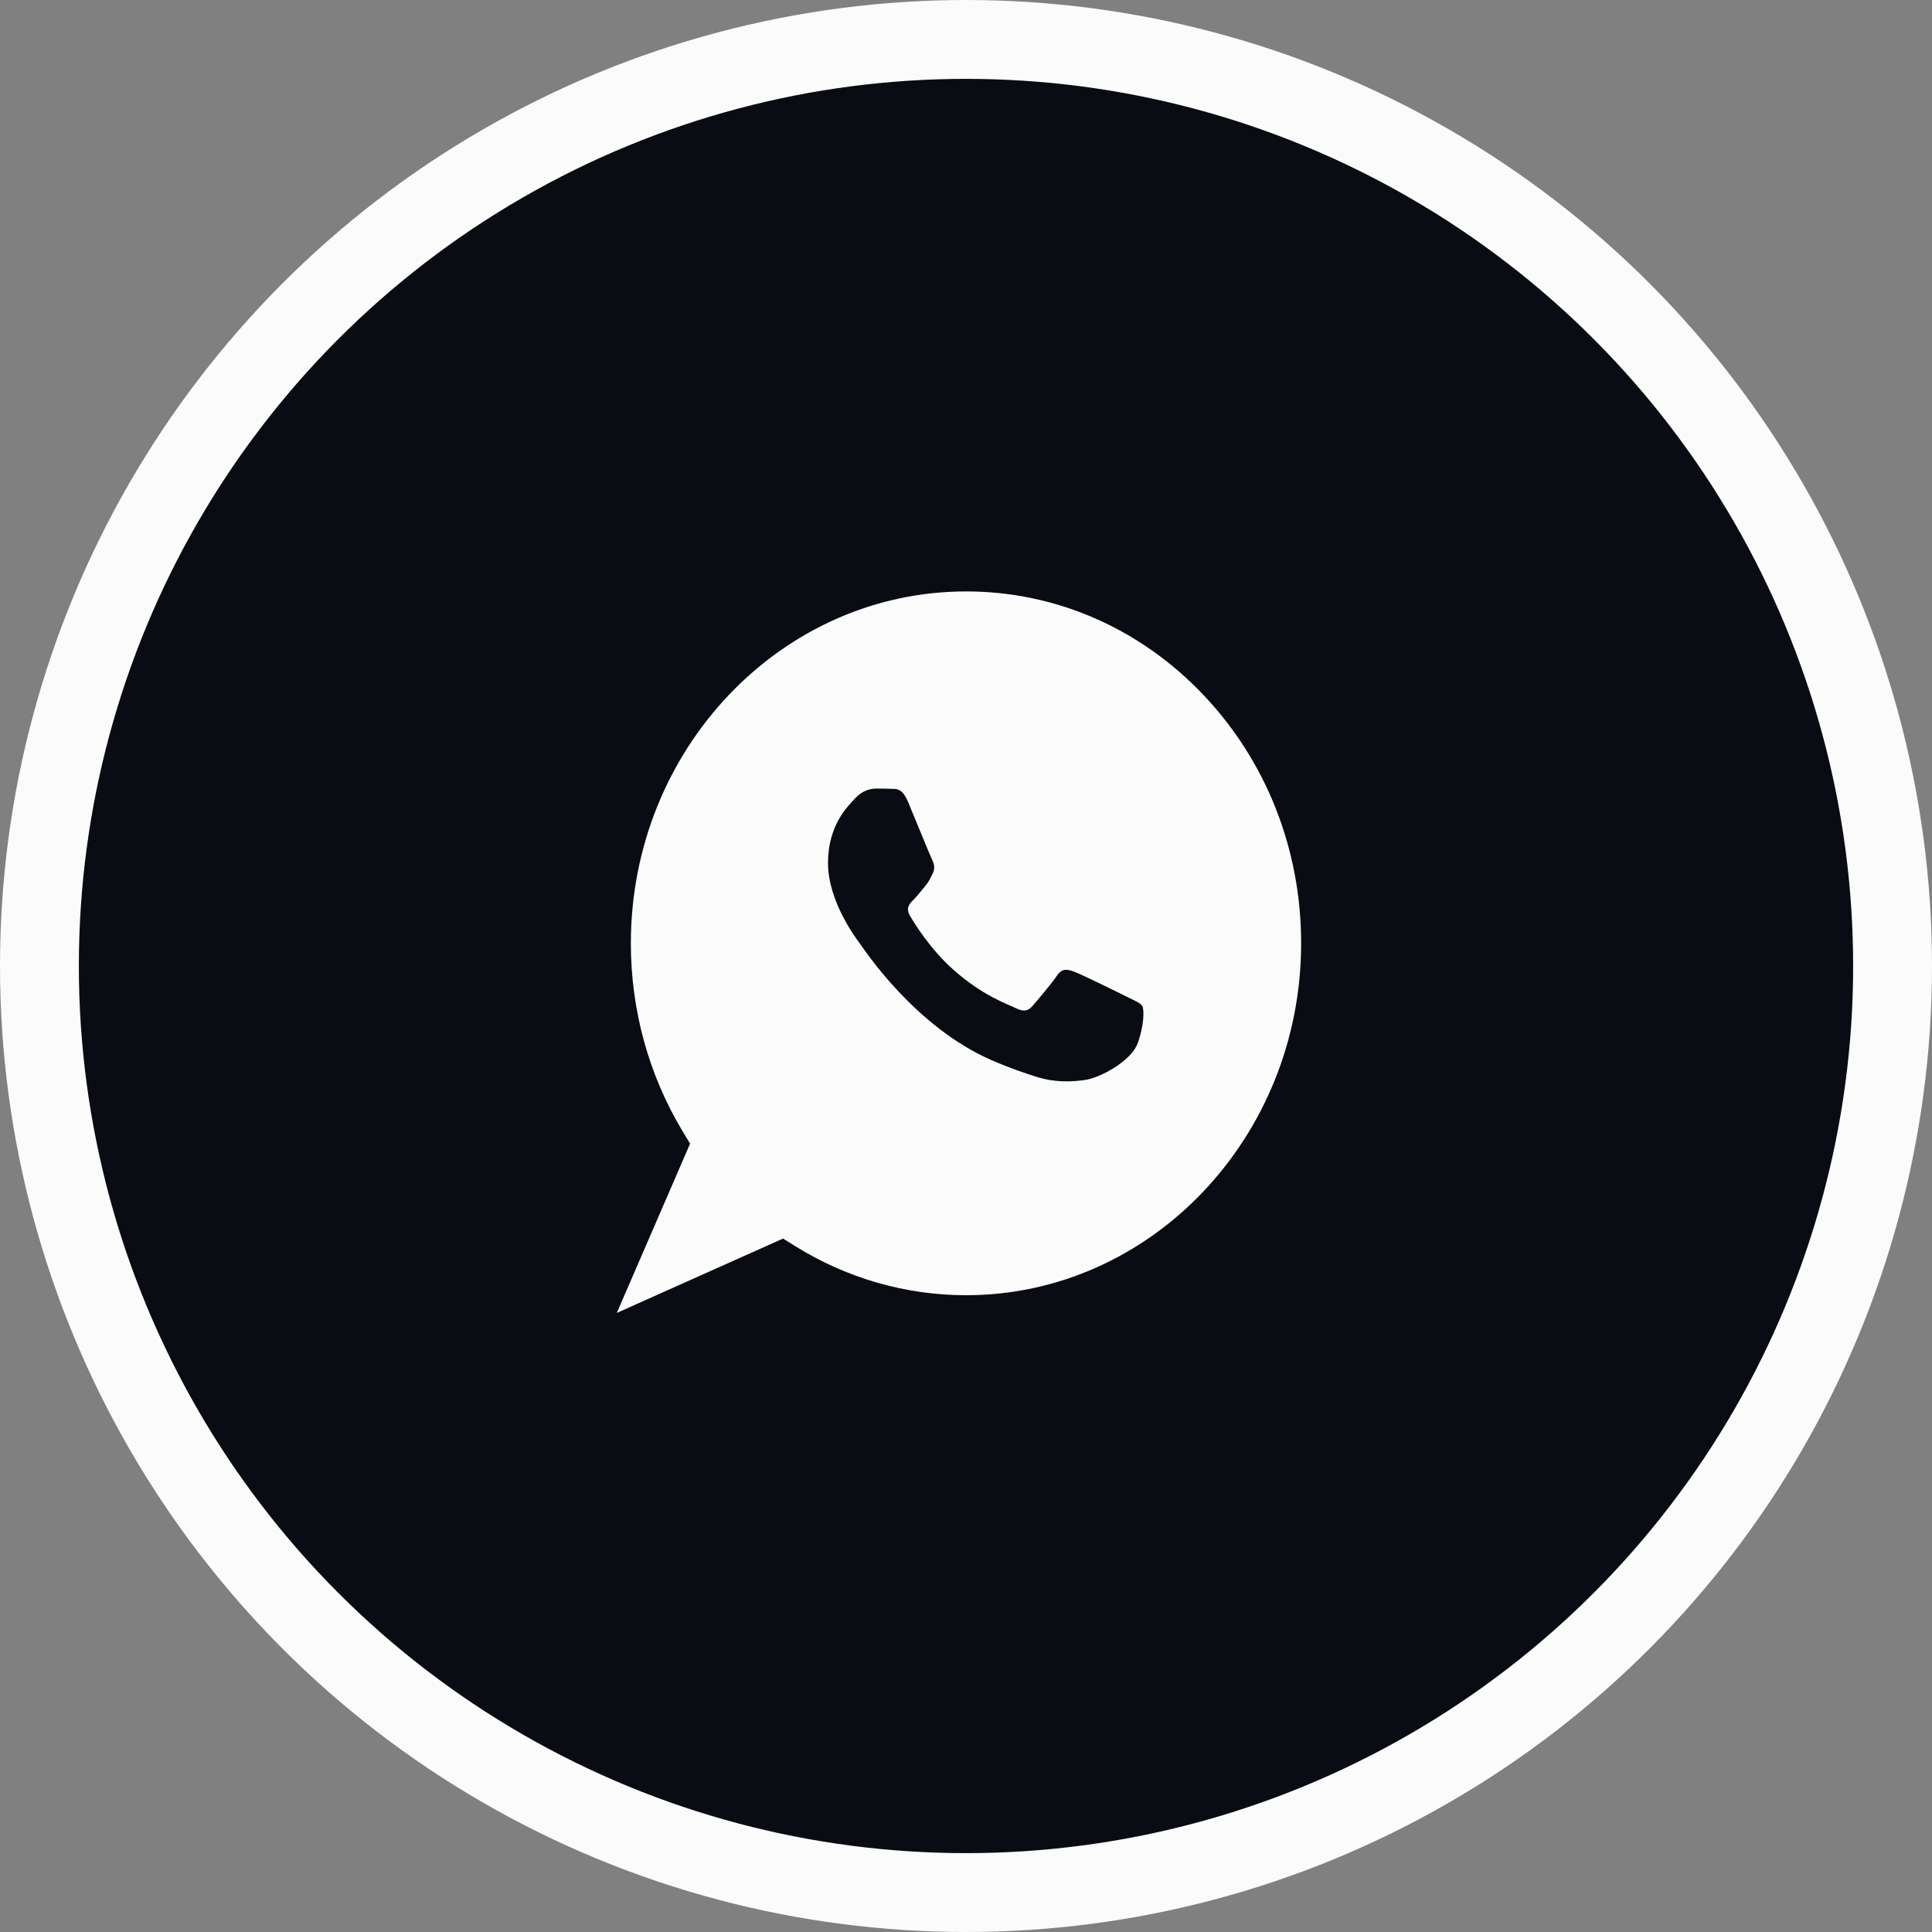 <?xml version="1.0" encoding="UTF-8"?> <svg xmlns="http://www.w3.org/2000/svg" width="49" height="49" viewBox="0 0 49 49" fill="none"><rect x="0" y="0" width="49" height="49" fill="#808080" stroke="none"/><circle cx="24.5" cy="24.5" r="23.5" fill="#0A0C13" stroke="#FBFBFB" stroke-width="2"></circle><path d="M24.503 15C19.815 15 16.002 19.002 16 23.921C15.999 25.607 16.449 27.248 17.299 28.669L17.502 29.006L15.643 33.299L19.86 31.413L20.17 31.606C21.475 32.419 22.971 32.849 24.497 32.85H24.5C29.185 32.85 32.998 28.848 33 23.928C33.001 21.544 32.118 19.303 30.513 17.616C28.908 15.93 26.774 15.001 24.503 15Z" fill="#FBFBFB"></path><path d="M28.857 26.453C28.693 26.913 27.906 27.332 27.528 27.389C27.189 27.439 26.76 27.46 26.289 27.311C26.003 27.22 25.636 27.099 25.166 26.896C23.192 26.044 21.902 24.055 21.804 23.924C21.706 23.793 21 22.857 21 21.888C21 20.919 21.508 20.443 21.689 20.246C21.869 20.049 22.083 20 22.214 20C22.345 20 22.477 20.001 22.591 20.007C22.712 20.013 22.874 19.961 23.034 20.345C23.198 20.739 23.592 21.707 23.641 21.806C23.69 21.905 23.723 22.02 23.657 22.151C23.591 22.282 23.559 22.364 23.46 22.479C23.362 22.594 23.254 22.736 23.165 22.824C23.067 22.922 22.964 23.029 23.079 23.226C23.194 23.423 23.589 24.067 24.174 24.589C24.926 25.26 25.56 25.468 25.757 25.566C25.954 25.665 26.069 25.648 26.183 25.517C26.298 25.386 26.675 24.942 26.806 24.745C26.938 24.548 27.069 24.581 27.249 24.647C27.43 24.712 28.397 25.188 28.594 25.287C28.791 25.386 28.922 25.435 28.971 25.517C29.021 25.599 29.021 25.993 28.857 26.453Z" fill="#0A0C13"></path></svg> 